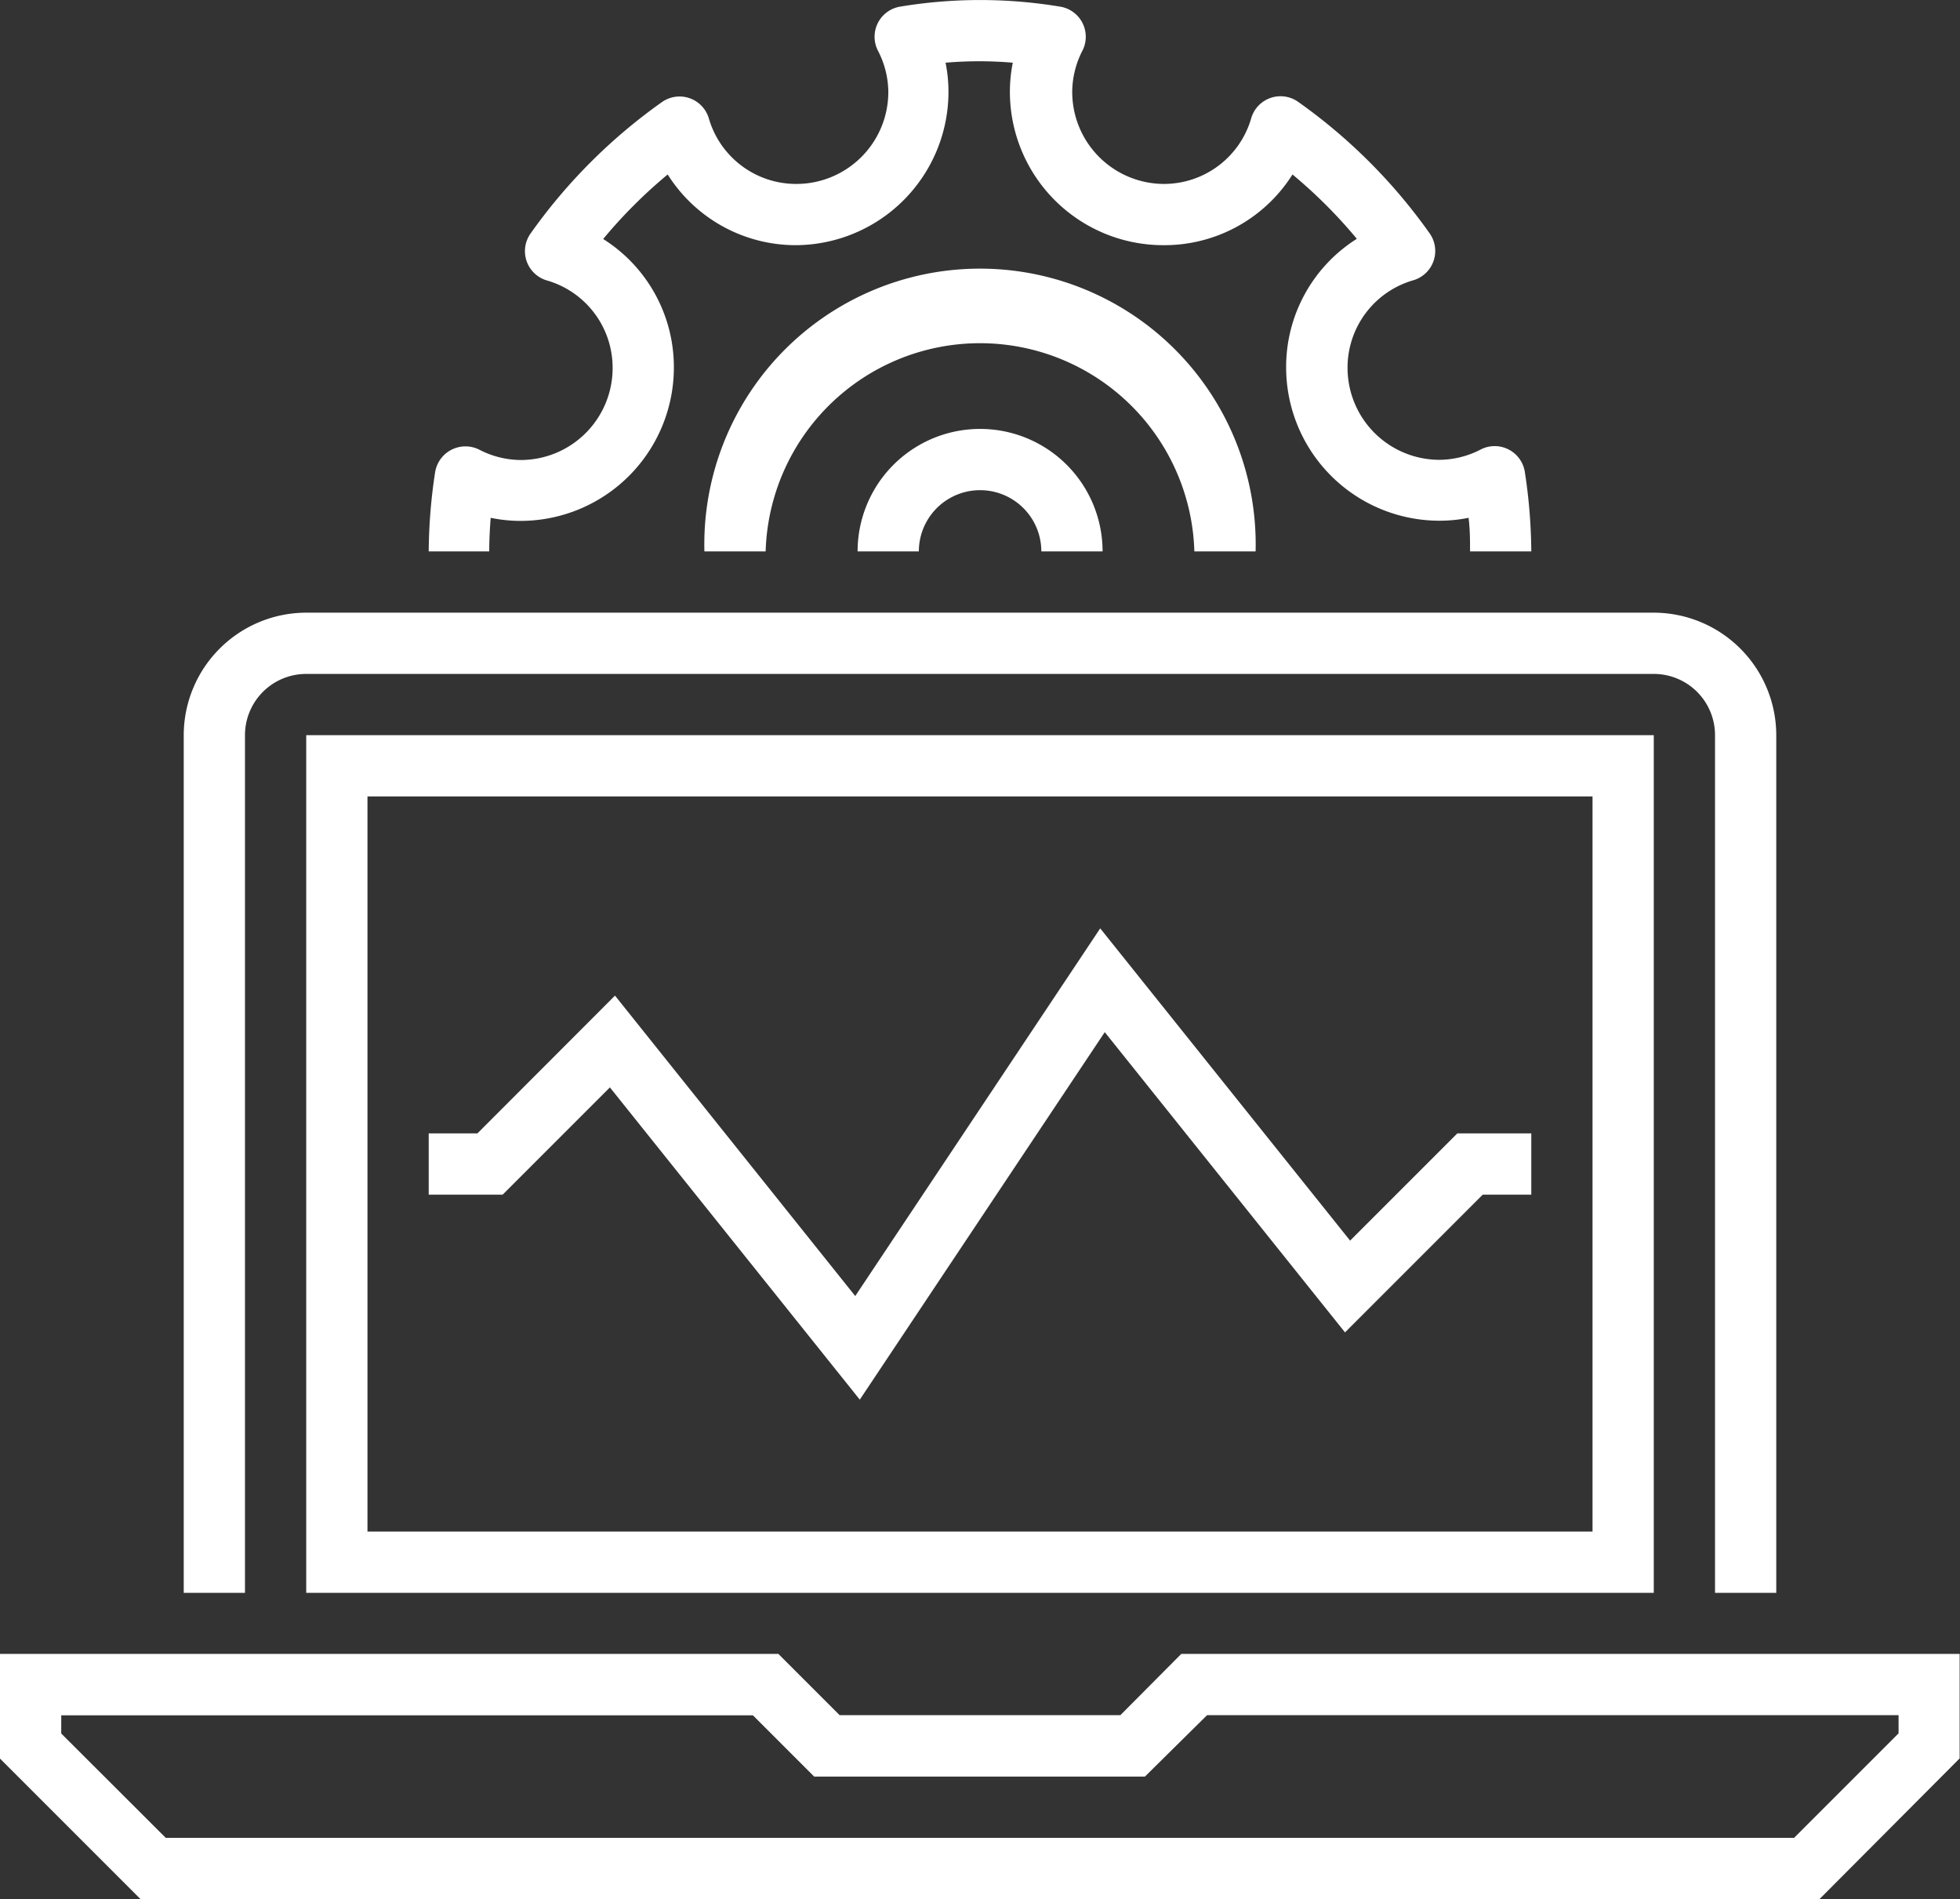 <?xml version="1.0" encoding="utf-8"?><svg xmlns="http://www.w3.org/2000/svg" viewBox="0 0 107.85 104.49"><rect x="0" y="0" width="107.85" height="104.49" fill="#333333" stroke="none"/><defs><style>.cls-1{fill:#fff;}</style></defs><title>DMW_Website_IconWhite_DigitalMarketing</title><g id="Layer_6" data-name="Layer 6"><path class="cls-1" d="M100.12,104.49H7.73L0,96.76V91H42.83l3.37,3.37H61.65L65,91h42.83v5.75Zm-91-3.37h89.6l5.75-5.75v-1H66.42L63,97.75H44.8l-3.37-3.37H3.37v1Z"/><path class="cls-1" d="M97.74,87.64H94.37V40.45A3.37,3.37,0,0,0,91,37.08H16.85a3.37,3.37,0,0,0-3.37,3.37V87.64H10.11V40.45a6.75,6.75,0,0,1,6.74-6.74H91a6.75,6.75,0,0,1,6.74,6.74Z"/><polygon class="cls-1" points="47.31 77.01 33.56 59.83 27.66 65.73 23.59 65.73 23.59 62.36 26.27 62.36 33.84 54.78 47.06 71.31 60.54 51.08 74.29 68.26 80.19 62.36 84.26 62.36 84.26 65.73 81.59 65.73 74.01 73.31 60.79 56.79 47.31 77.01"/><path class="cls-1" d="M84.26,30.34H80.89c0-.59,0-1.2-.08-1.85a8,8,0,0,1-1.61.16,8.44,8.44,0,0,1-8.43-8.43,8.33,8.33,0,0,1,3.89-7.08A27.06,27.06,0,0,0,71.12,9.6,8.33,8.33,0,0,1,64,13.49a8.44,8.44,0,0,1-8.43-8.43,8,8,0,0,1,.16-1.61,21.66,21.66,0,0,0-3.7,0,8,8,0,0,1,.16,1.61,8.44,8.44,0,0,1-8.43,8.43A8.33,8.33,0,0,1,36.74,9.6a27.06,27.06,0,0,0-3.55,3.55,8.33,8.33,0,0,1,3.89,7.08,8.44,8.44,0,0,1-8.43,8.43A8,8,0,0,1,27,28.49c-.05.65-.08,1.26-.08,1.85H23.59A29.83,29.83,0,0,1,23.94,26a1.69,1.69,0,0,1,2.43-1.26,5,5,0,0,0,2.28.57,5.06,5.06,0,0,0,5.06-5.06,5,5,0,0,0-3.62-4.82,1.68,1.68,0,0,1-.89-2.59,30.26,30.26,0,0,1,7.22-7.22A1.68,1.68,0,0,1,39,6.5a5,5,0,0,0,4.82,3.62,5.06,5.06,0,0,0,5.06-5.06,5,5,0,0,0-.57-2.27A1.68,1.68,0,0,1,49.56.36a26.83,26.83,0,0,1,8.74,0,1.68,1.68,0,0,1,1.26,2.43A5,5,0,0,0,59,5.06,5.06,5.06,0,0,0,64,10.12,5,5,0,0,0,68.85,6.5a1.68,1.68,0,0,1,2.59-.89,30.26,30.26,0,0,1,7.22,7.22,1.68,1.68,0,0,1-.89,2.59,5,5,0,0,0-3.62,4.82,5.06,5.06,0,0,0,5.06,5.06,5,5,0,0,0,2.27-.57A1.68,1.68,0,0,1,83.91,26,29.84,29.84,0,0,1,84.26,30.34Z"/><path class="cls-1" d="M60.67,30.34H57.3a3.37,3.37,0,0,0-6.74,0H47.19a6.74,6.74,0,0,1,13.48,0Z"/><path class="cls-1" d="M69.09,30.34H65.72a11.8,11.8,0,0,0-23.59,0H38.76a15.17,15.17,0,1,1,30.33,0Z"/><path class="cls-1" d="M91,87.64H16.85V40.45H91ZM20.22,84.27H87.63V43.82H20.22Z"/></g></svg>